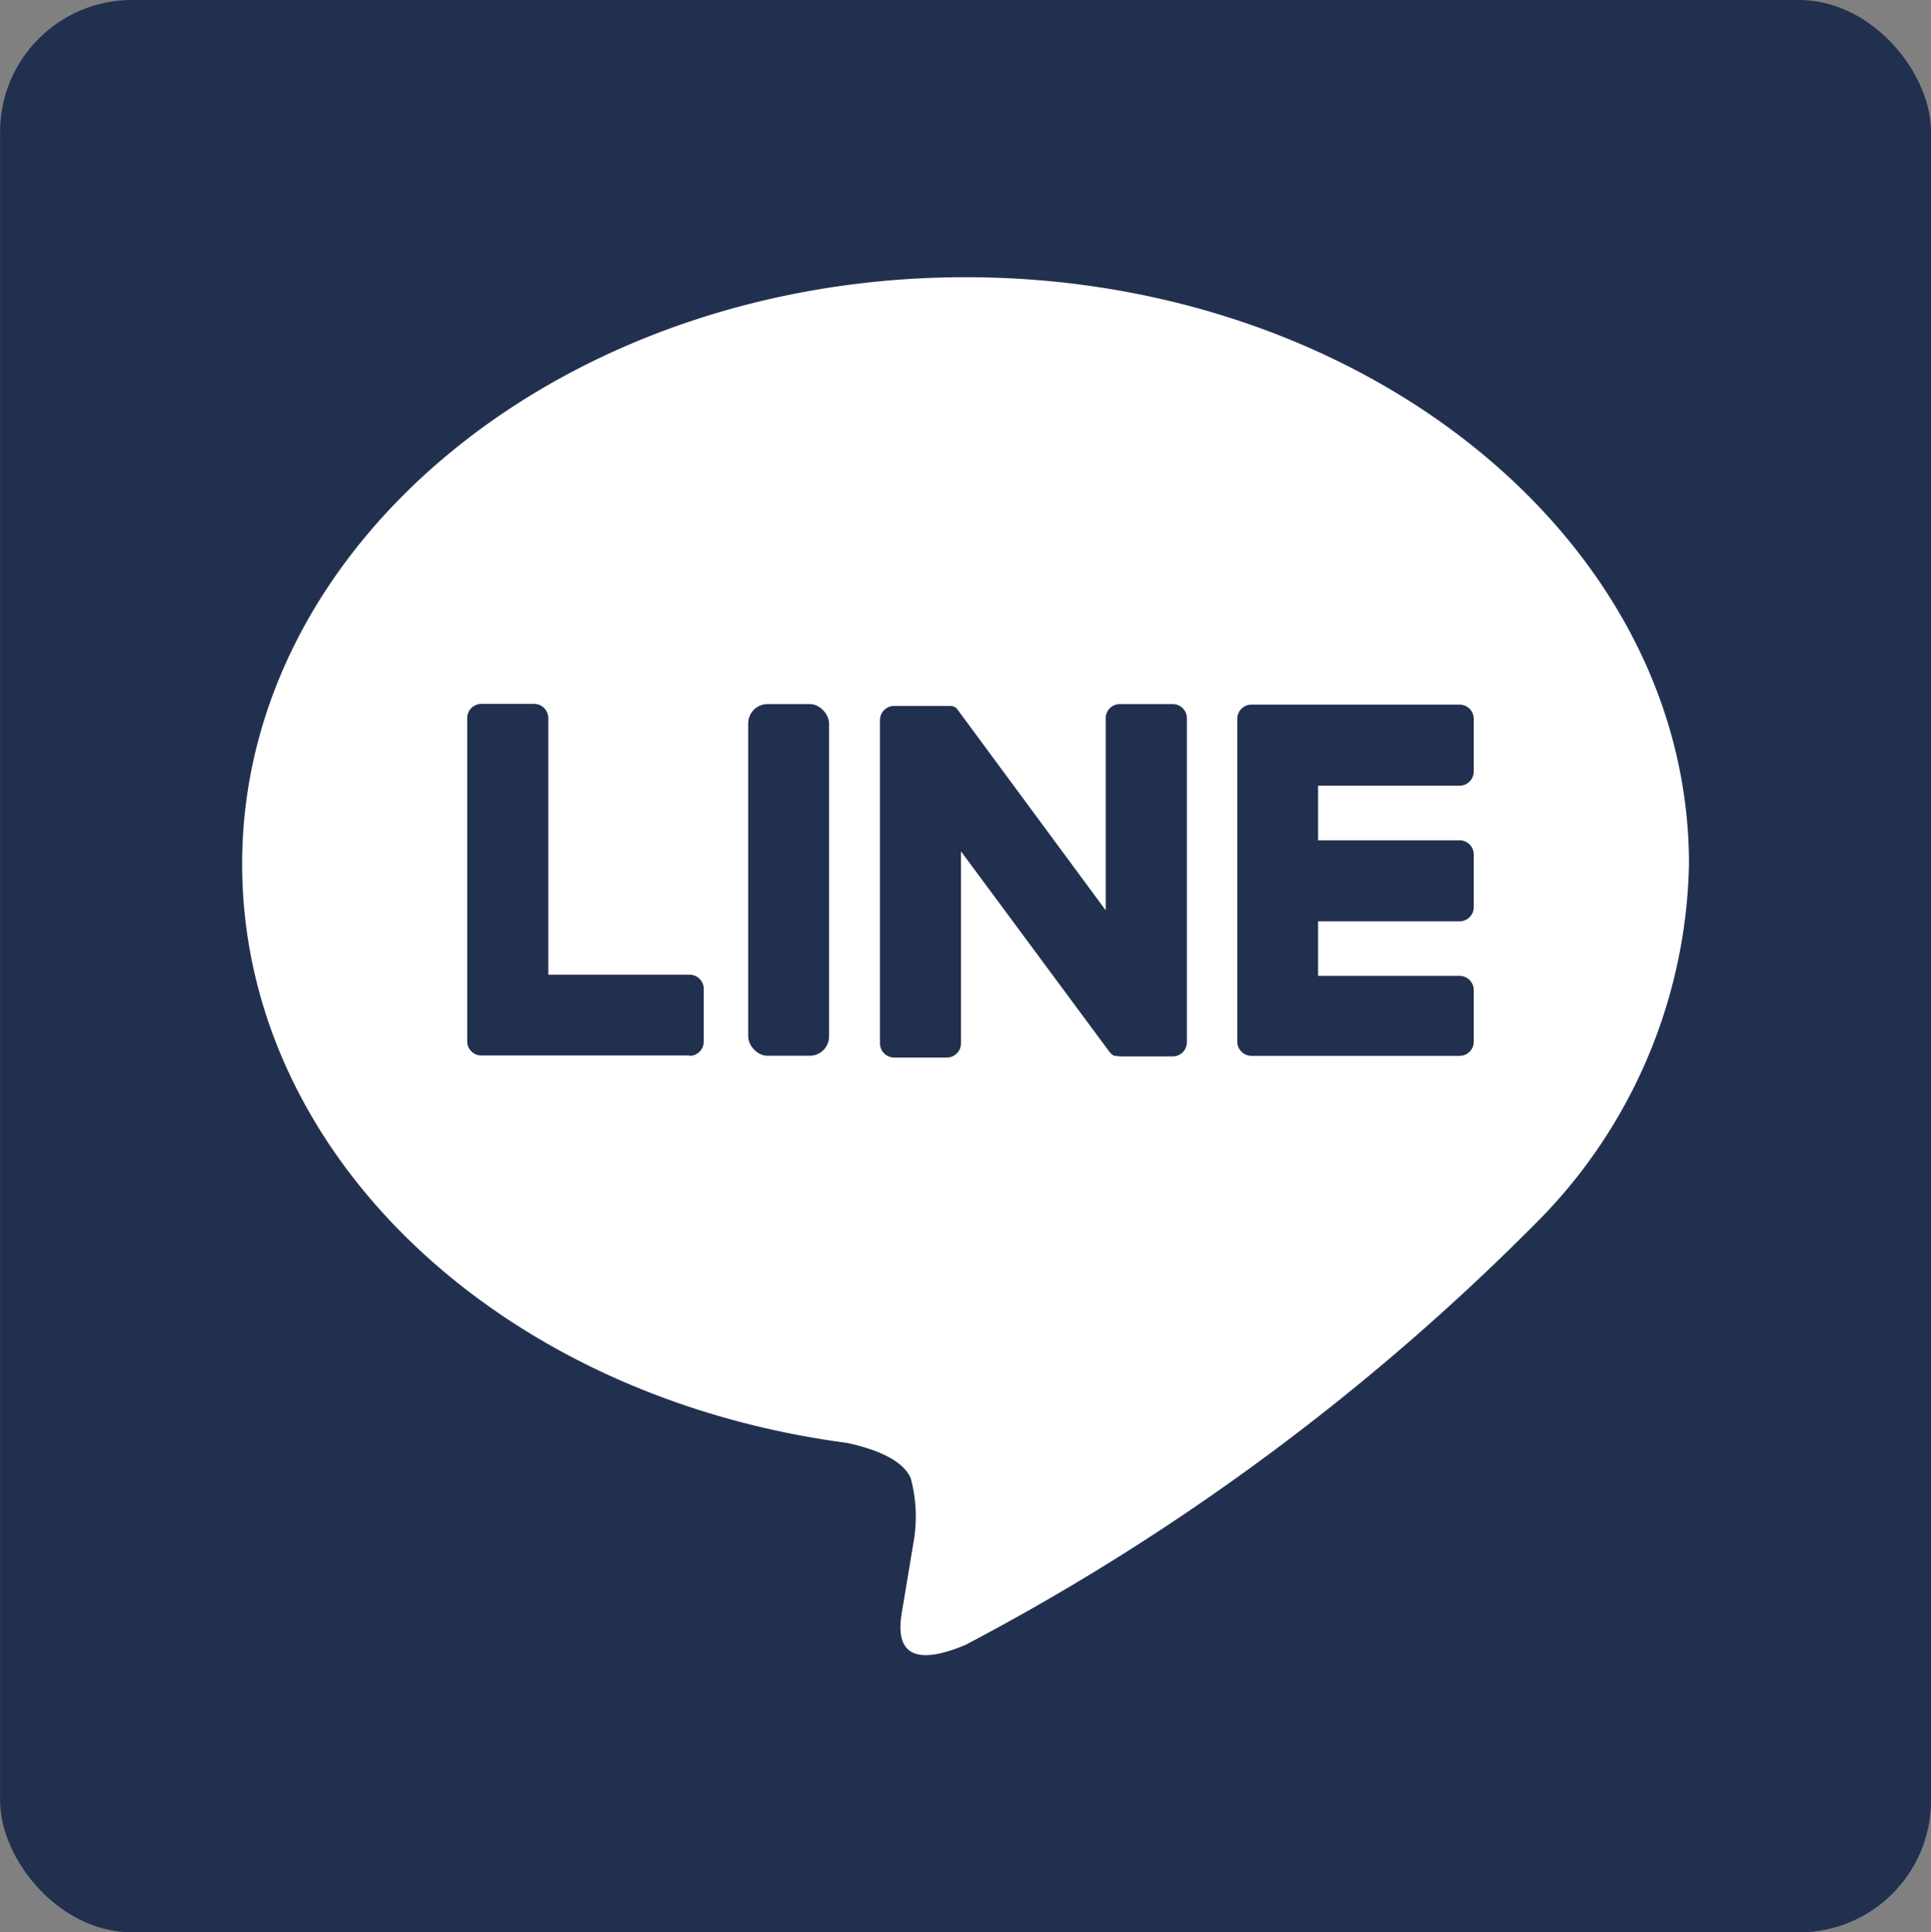 <svg height="29.292" viewBox="0 0 29.275 29.292" width="29.275" xmlns="http://www.w3.org/2000/svg"><rect x="0" y="0" width="29.275" height="29.292" fill="#808080" stroke="none"/><rect fill="#22304f" height="29.292" rx="2" width="29.275" x=".001"/><path d="m966.568 594.257c0-4.9-4.92-8.895-10.968-8.895s-10.967 3.991-10.967 8.895c0 4.4 3.9 8.079 9.172 8.776.357.077.843.235.966.541a2.245 2.245 0 0 1 .036.991s-.128.773-.156.938c-.048.277-.221 1.084.95.591a35.4 35.4 0 0 0 8.617-6.363 7.914 7.914 0 0 0 2.35-5.474z" fill="#fff" transform="translate(-940.962 -581.16)"/><g fill="#22304f"><path d="m969.008 599.839h-3.156a.215.215 0 0 1 -.214-.215v-4.894a.215.215 0 0 1 .214-.215h3.156a.215.215 0 0 1 .215.215v.8a.215.215 0 0 1 -.215.214h-2.145v.828h2.145a.215.215 0 0 1 .215.214v.8a.215.215 0 0 1 -.215.214h-2.145v.827h2.145a.215.215 0 0 1 .215.215v.8a.215.215 0 0 1 -.215.197z" transform="translate(-946.88 -583.834)"/><path d="m953.043 599.839a.215.215 0 0 0 .214-.215v-.8a.215.215 0 0 0 -.214-.215h-2.143v-3.89a.215.215 0 0 0 -.214-.215h-.8a.215.215 0 0 0 -.215.215v4.9a.215.215 0 0 0 .215.215h3.156z" transform="translate(-942.588 -583.834)"/><rect height="5.331" rx=".293" width="1.226" x="11.343" y="10.673"/><path d="m962.664 594.507h-.8a.215.215 0 0 0 -.215.215v2.911l-2.239-3.033a.131.131 0 0 0 -.018-.022l-.012-.014-.012-.009h-.006l-.011-.008h-.007l-.012-.007h-.007l-.012-.005h-.007-.013-.008-.012-.832a.215.215 0 0 0 -.214.215v4.9a.215.215 0 0 0 .214.215h.8a.215.215 0 0 0 .214-.215v-2.911l2.246 3.033a.214.214 0 0 0 .055.054l.013.009h.007l.01.005h.01.007.015a.2.2 0 0 0 .056.008h.792a.215.215 0 0 0 .214-.215v-4.9a.215.215 0 0 0 -.216-.226z" transform="translate(-944.886 -583.834)"/></g></svg>